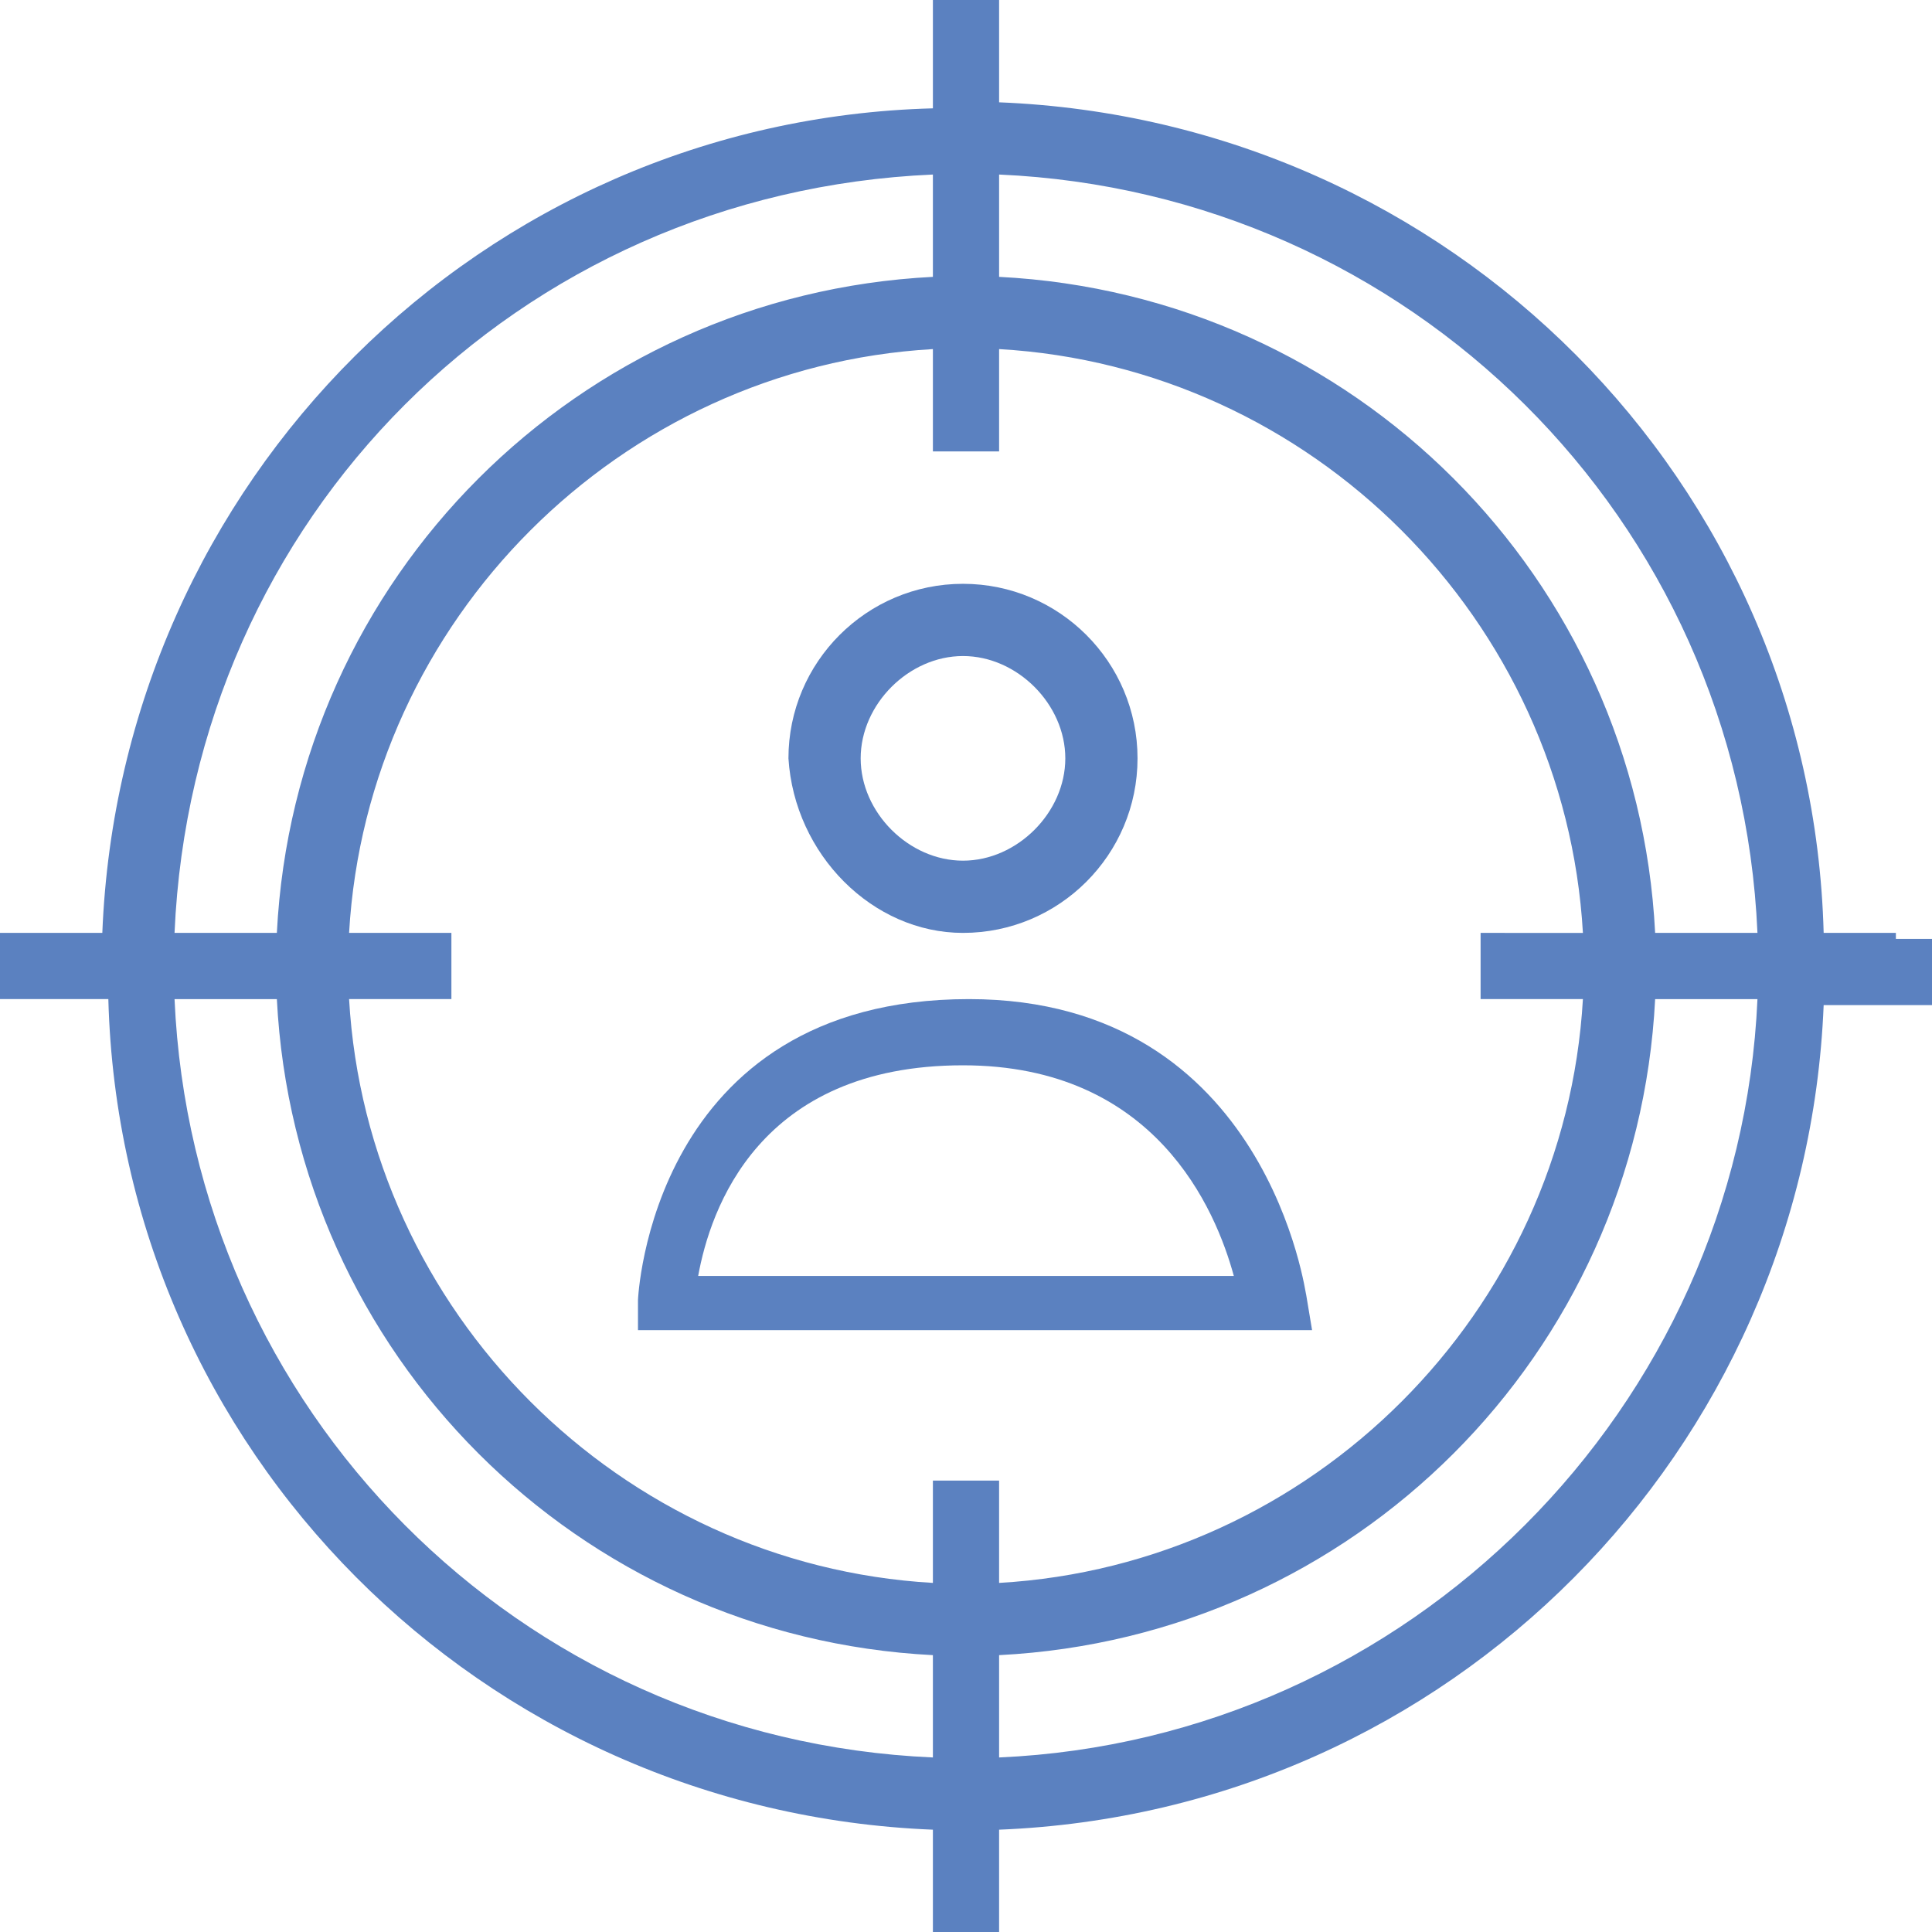 <svg xmlns="http://www.w3.org/2000/svg" xmlns:xlink="http://www.w3.org/1999/xlink" id="Capa_1" x="0px" y="0px" viewBox="0 0 32.1 32.1" style="enable-background:new 0 0 32.1 32.1;" xml:space="preserve"><style type="text/css">	.st0{fill:#5B81C0;}</style><g>	<path class="st0" d="M16,15.5c1.6,0,2.9-1.3,2.9-2.9S17.6,9.7,16,9.7s-2.9,1.3-2.9,2.9C13.2,14.2,14.5,15.5,16,15.5z M16,10.9  c0.9,0,1.7,0.8,1.7,1.7s-0.8,1.7-1.7,1.7c-0.9,0-1.7-0.8-1.7-1.7S15.1,10.9,16,10.9z"></path>	<path class="st0" d="M31.5,15.5h-1.2C30.1,8,24.1,2,16.6,1.7V0.6V0h-1.1v0.6v1.2C8,2,2,8,1.7,15.5H0.6H0v1.1h0.6h1.2  C2,24.1,8,30.1,15.5,30.4v1.2v0.6h1.1v-0.6v-1.2c7.5-0.3,13.4-6.3,13.7-13.7h1.2h0.6v-1.1h-0.6V15.5z M29.2,15.5h-1.7  c-0.3-5.9-5-10.6-10.9-10.9V2.9C23.4,3.2,28.9,8.6,29.2,15.5z M24.6,15.5v1.1h0.6h1.1c-0.3,5.2-4.5,9.4-9.7,9.7v-1.1v-0.6h-1.1v0.6  v1.1c-5.2-0.3-9.4-4.5-9.7-9.7h1.1h0.6v-1.1H6.9H5.8c0.3-5.2,4.5-9.4,9.7-9.7v1.1v0.6h1.1V6.9V5.8c5.2,0.3,9.4,4.5,9.7,9.7h-1.1  H24.6z M15.5,2.9v1.7C9.6,4.9,4.9,9.6,4.6,15.5H2.9C3.2,8.6,8.6,3.2,15.5,2.9z M2.9,16.6h1.7c0.3,5.9,5,10.6,10.9,10.9v1.7  C8.6,28.9,3.2,23.4,2.9,16.6z M16.6,29.2v-1.7c5.9-0.3,10.6-5,10.9-10.9h1.7C28.9,23.4,23.4,28.9,16.6,29.2z"></path>	<path class="st0" d="M16.1,16.6L16.1,16.6c-5.3,0-5.5,5-5.5,5v0.5h11.2l-0.1-0.6C21.7,21.6,21.1,16.6,16.1,16.6z M11.6,21.2  c0.2-1.1,1-3.5,4.4-3.5l0,0c3.2,0,4.2,2.4,4.5,3.5H11.6z"></path></g></svg>